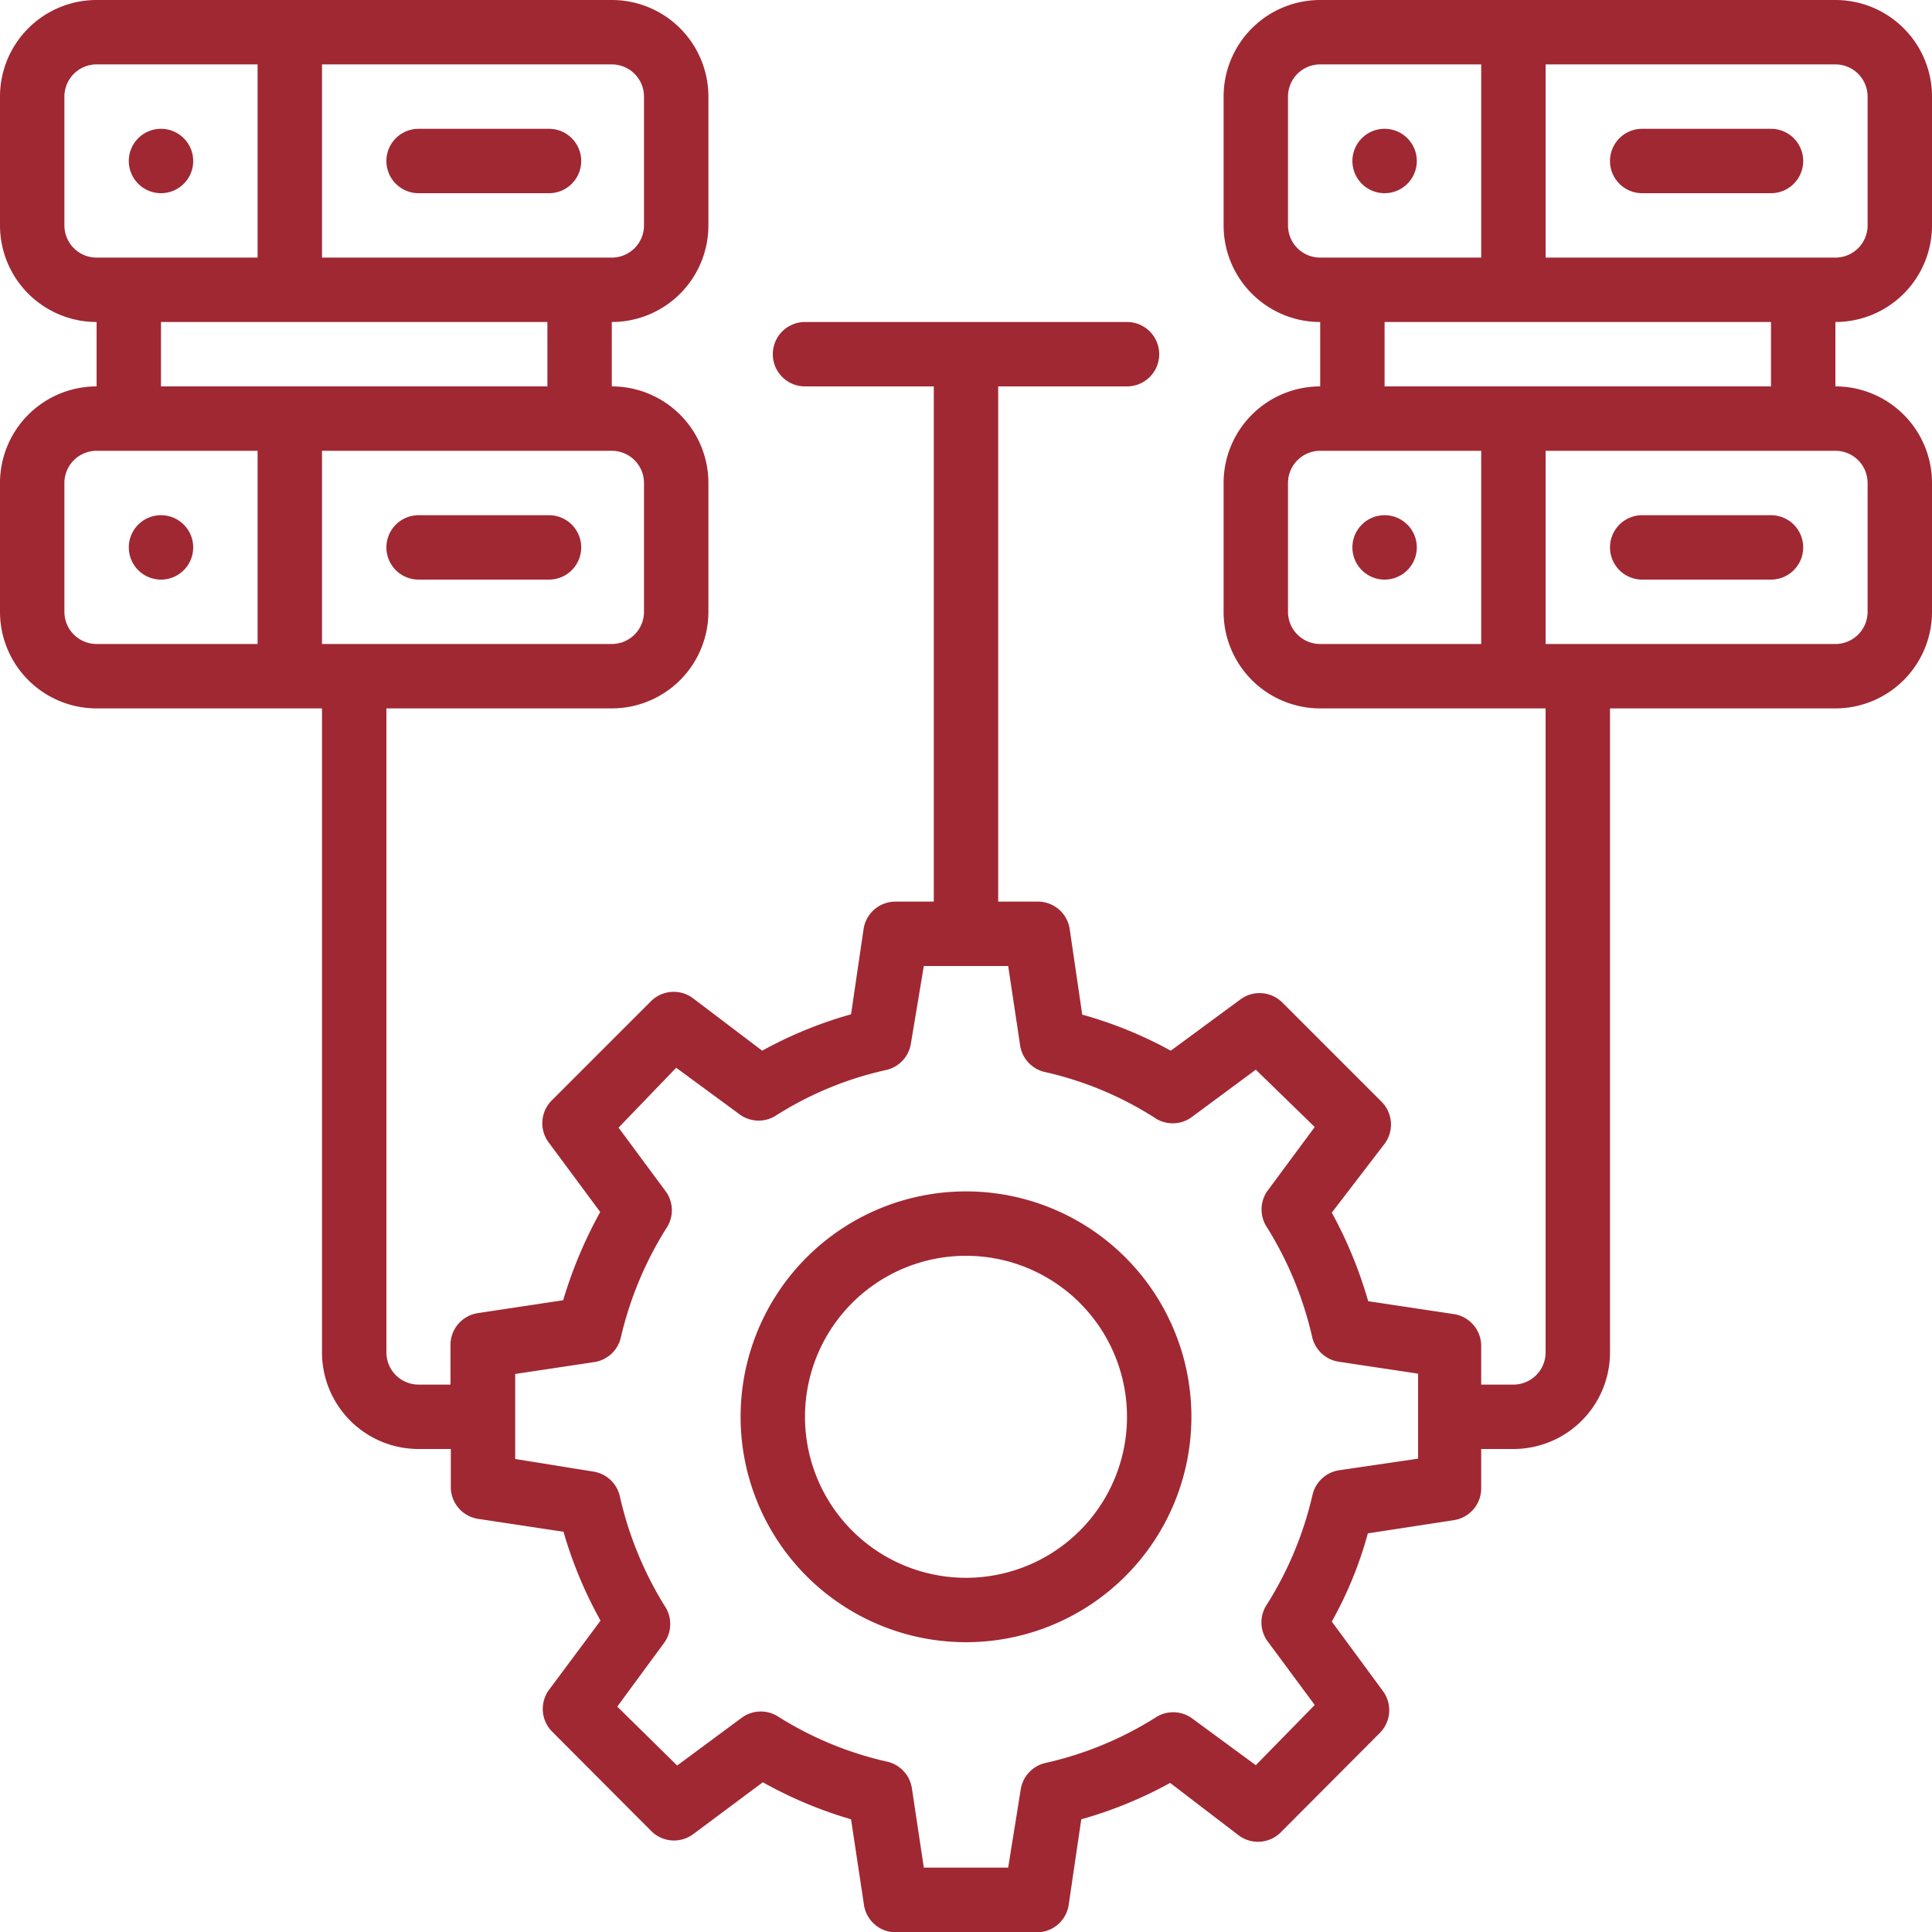 <svg xmlns="http://www.w3.org/2000/svg" width="60" height="60" viewBox="0 0 60 60"><defs><style>.cls-1{fill:#a02833;}</style></defs><g id="Ebene_1_Kopie" data-name="Ebene 1 Kopie"><path id="Icon_22" data-name="Icon 22" class="cls-1" d="M3,0A3,3,0,0,0,0,3V7a3,3,0,0,0,3,3v2a3,3,0,0,0-3,3v4a3,3,0,0,0,3,3h7V42a3,3,0,0,0,3,3h1v1.17a1,1,0,0,0,.85,1l2.65.4a13.09,13.09,0,0,0,1.15,2.76l-1.6,2.15a1,1,0,0,0,.1,1.3l3.08,3.09a1,1,0,0,0,1.3.09l2.16-1.61a13.15,13.15,0,0,0,2.74,1.15l.4,2.65a1,1,0,0,0,1,.86h4.36a1,1,0,0,0,1-.86l.39-2.65a13,13,0,0,0,2.76-1.13L38.47,57a1,1,0,0,0,1.3-.09l3.08-3.09a1,1,0,0,0,.1-1.3l-1.59-2.16a12.14,12.14,0,0,0,1.12-2.74l2.67-.41a1,1,0,0,0,.85-1V45h1a3,3,0,0,0,3-3V22h7a3,3,0,0,0,3-3V15a3,3,0,0,0-3-3V10a3,3,0,0,0,3-3V3a3,3,0,0,0-3-3H41a3,3,0,0,0-3,3V7a3,3,0,0,0,3,3v2a3,3,0,0,0-3,3v4a3,3,0,0,0,3,3h7V42a1,1,0,0,1-1,1H46V41.81a1,1,0,0,0-.85-1l-2.66-.4a13.38,13.38,0,0,0-1.13-2.75L43,35.52a1,1,0,0,0-.1-1.31l-3.08-3.08a1,1,0,0,0-1.3-.09l-2.16,1.59a12.91,12.91,0,0,0-2.75-1.12l-.39-2.66a1,1,0,0,0-1-.85H31V12h4a1,1,0,0,0,0-2H25a1,1,0,0,0,0,2h4V28H27.82a1,1,0,0,0-1,.85l-.39,2.65a13,13,0,0,0-2.76,1.13L21.52,31a1,1,0,0,0-1.3.09l-3.08,3.08a1,1,0,0,0-.1,1.31l1.6,2.16a13.71,13.71,0,0,0-1.15,2.74l-2.65.4a1,1,0,0,0-.85,1V43H13a1,1,0,0,1-1-1V22h7a3,3,0,0,0,3-3V15a3,3,0,0,0-3-3V10a3,3,0,0,0,3-3V3a3,3,0,0,0-3-3ZM3,2H8V8H3A1,1,0,0,1,2,7V3A1,1,0,0,1,3,2Zm7,0h9a1,1,0,0,1,1,1V7a1,1,0,0,1-1,1H10ZM41,2h5V8H41a1,1,0,0,1-1-1V3A1,1,0,0,1,41,2Zm7,0h9a1,1,0,0,1,1,1V7a1,1,0,0,1-1,1H48ZM5,4A1,1,0,1,0,6,5,1,1,0,0,0,5,4ZM43,4a1,1,0,1,0,1,1A1,1,0,0,0,43,4ZM13,4a1,1,0,0,0,0,2h4.05a1,1,0,0,0,0-2ZM51,4a1,1,0,0,0,0,2h4a1,1,0,0,0,0-2ZM5,10H17v2H5Zm38,0H55v2H43ZM3,14H8v6H3a1,1,0,0,1-1-1V15A1,1,0,0,1,3,14Zm7,0h9a1,1,0,0,1,1,1v4a1,1,0,0,1-1,1H10Zm31,0h5v6H41a1,1,0,0,1-1-1V15A1,1,0,0,1,41,14Zm7,0h9a1,1,0,0,1,1,1v4a1,1,0,0,1-1,1H48ZM13,16a1,1,0,0,0,0,2h4.05a1,1,0,0,0,0-2Zm38,0a1,1,0,0,0,0,2h4a1,1,0,0,0,0-2ZM5,16a1,1,0,1,0,1,1A1,1,0,0,0,5,16Zm38,0a1,1,0,1,0,1,1A1,1,0,0,0,43,16ZM28.69,30h2.62l.37,2.46a1,1,0,0,0,.76.83,10.7,10.7,0,0,1,3.4,1.41,1,1,0,0,0,1.16,0l2-1.48L40.83,35l-1.48,2a1,1,0,0,0,0,1.12,11.11,11.11,0,0,1,1.4,3.4,1,1,0,0,0,.83.77l2.46.37v2.64l-2.45.36a1,1,0,0,0-.83.77,11,11,0,0,1-1.41,3.39,1,1,0,0,0,0,1.13l1.48,2L39,54.82l-2-1.47a1,1,0,0,0-1.13,0,10.87,10.87,0,0,1-3.4,1.4,1,1,0,0,0-.77.82L31.31,58H28.69l-.37-2.46a1,1,0,0,0-.77-.83,10.79,10.79,0,0,1-3.4-1.41,1,1,0,0,0-1.12.05l-2,1.48L19.17,53l1.47-2a1,1,0,0,0,0-1.13,11.09,11.09,0,0,1-1.39-3.4,1,1,0,0,0-.83-.77L16,45.31V42.67l2.46-.37a1,1,0,0,0,.82-.76,11.08,11.08,0,0,1,1.41-3.39,1,1,0,0,0,0-1.13l-1.48-2L21,33.16l2,1.47a1,1,0,0,0,1.12,0,10.67,10.67,0,0,1,3.4-1.4,1,1,0,0,0,.77-.83ZM30,37a7,7,0,1,0,7,7A7,7,0,0,0,30,37Zm0,2a5,5,0,1,1-5,5A5,5,0,0,1,30,39Z"/></g></svg>